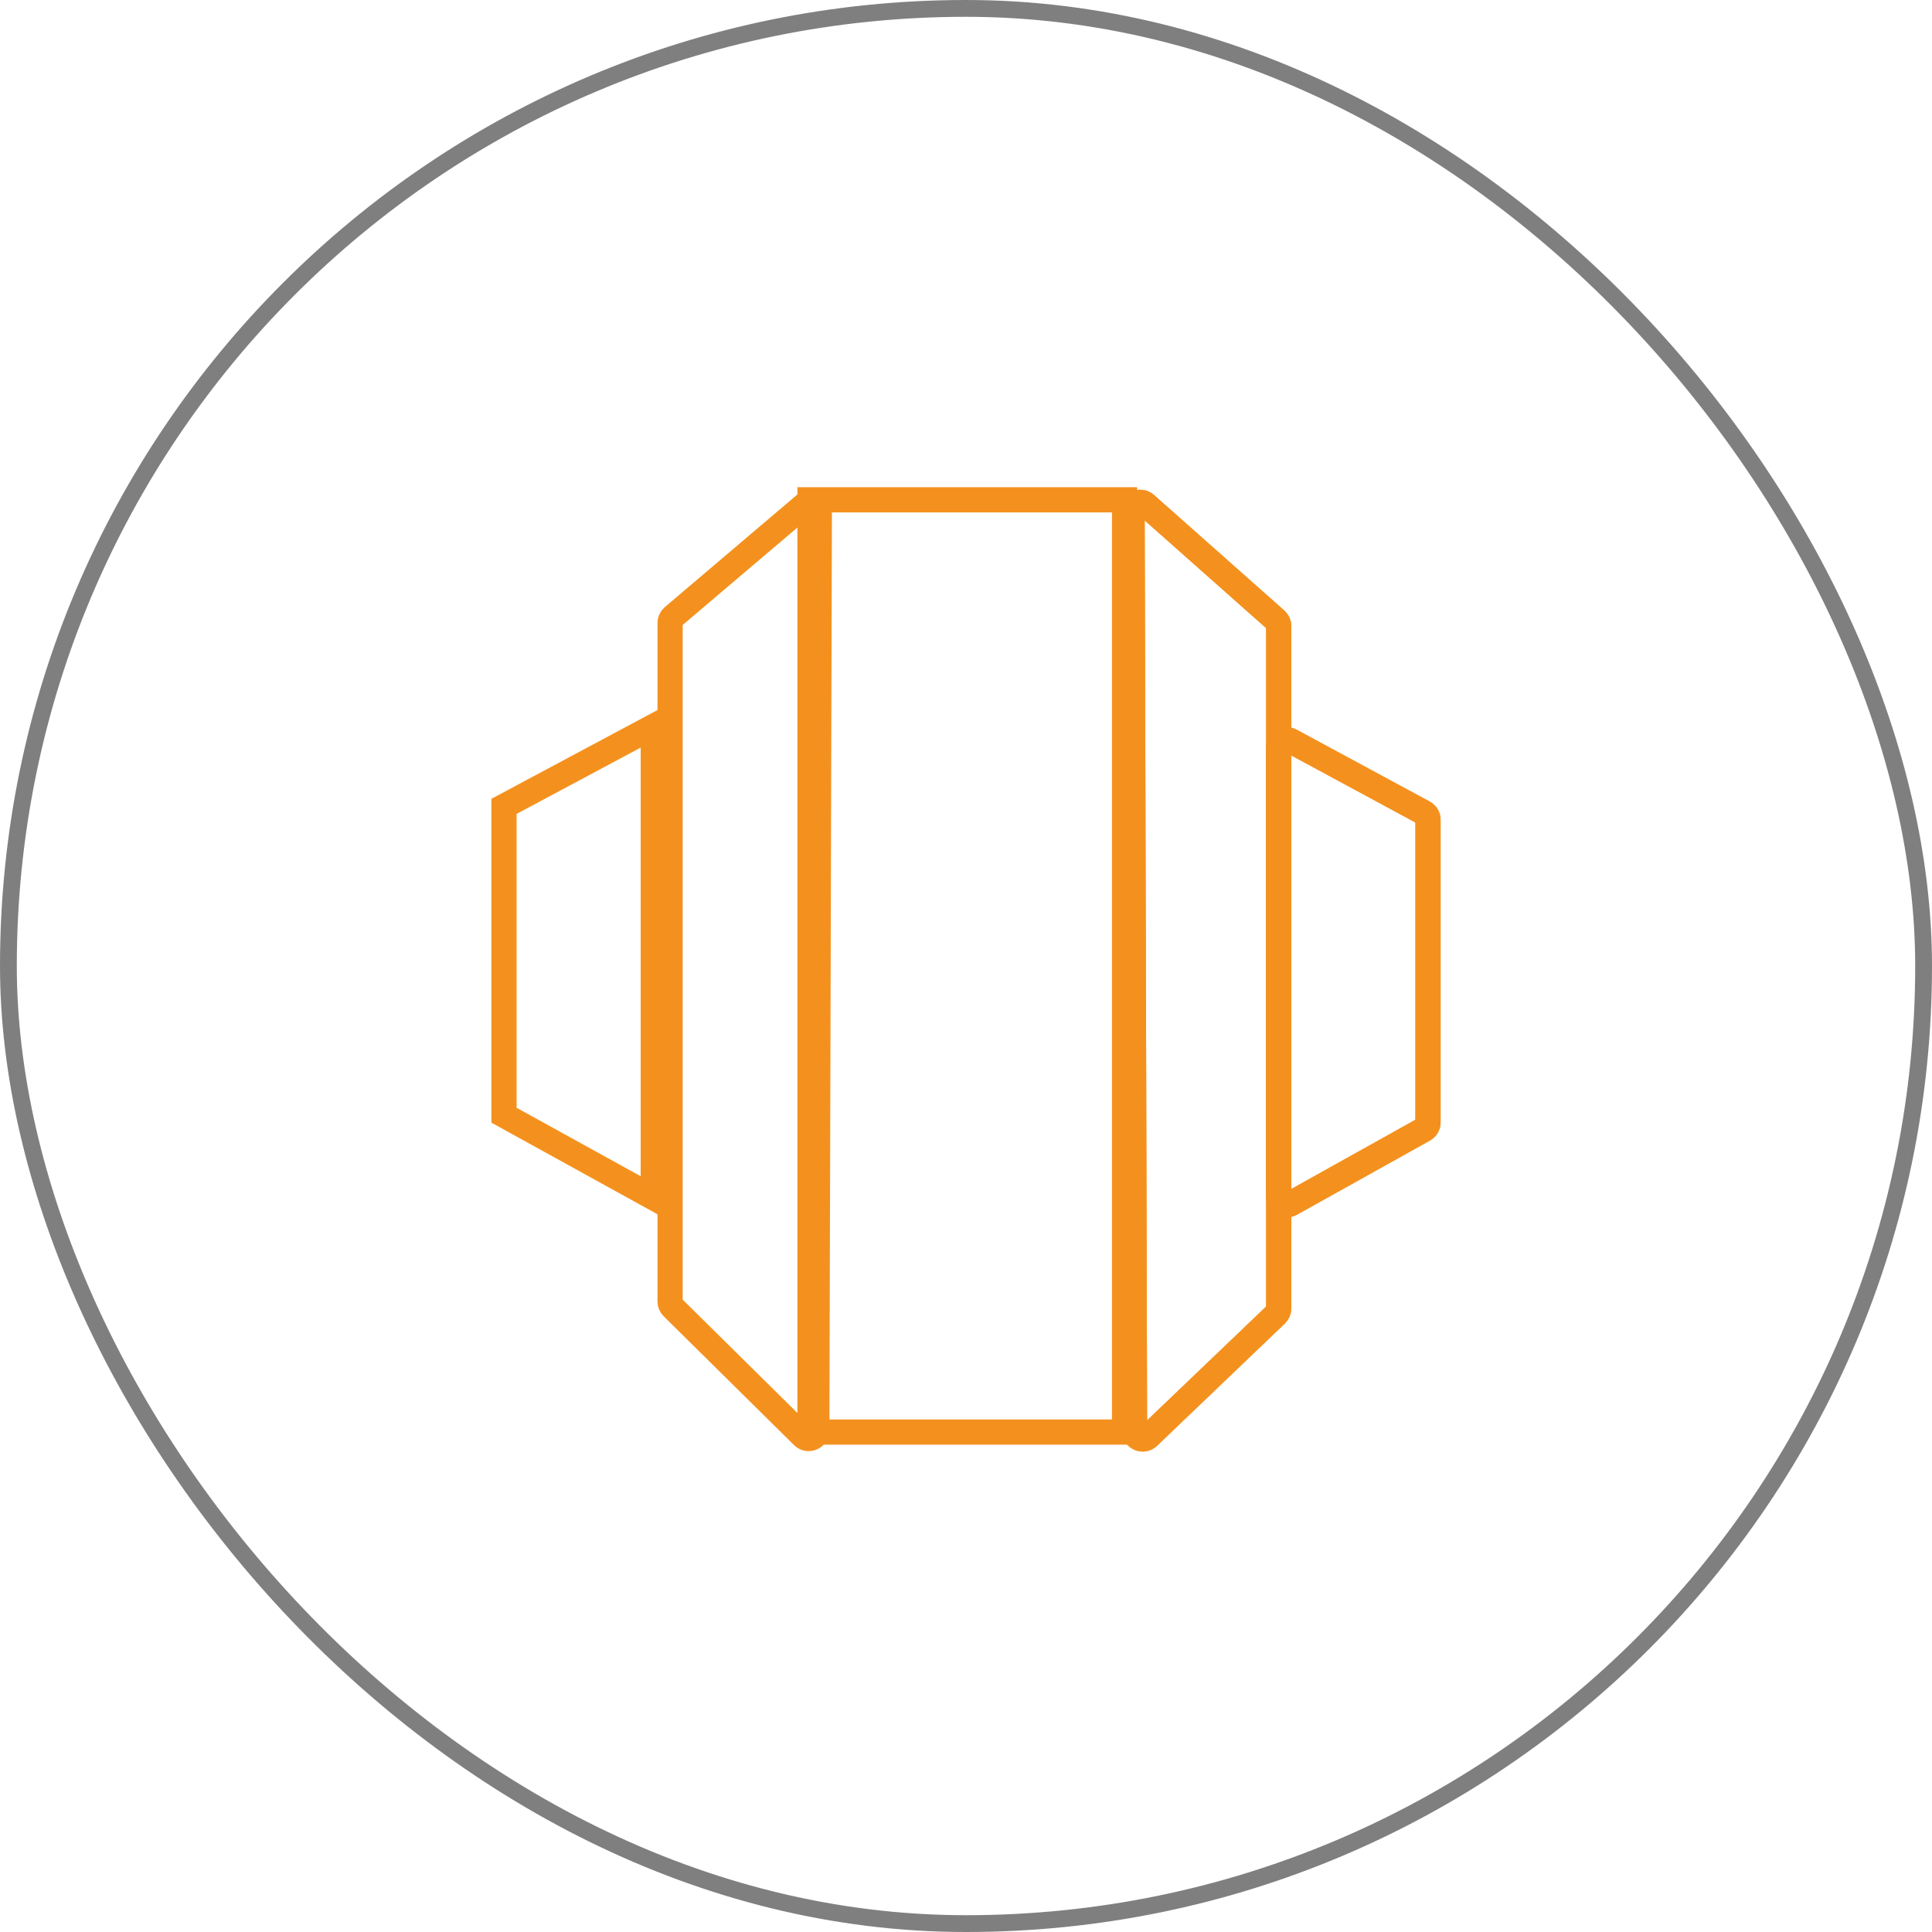 <svg width="115" height="115" viewBox="0 0 115 115" fill="none" xmlns="http://www.w3.org/2000/svg">
<rect x="0.5" y="0.5" width="114" height="114" rx="57" stroke="black" stroke-opacity="0.5"/>
<rect x="48.215" y="29.75" width="18.723" height="55.492" stroke="#F4911E" stroke-width="1.5"/>
<path d="M75.951 36.905L68.191 30.024C67.878 29.746 67.383 29.969 67.385 30.388L67.532 85.168C67.533 85.594 68.044 85.811 68.352 85.517L75.965 78.233C76.06 78.142 76.114 78.015 76.114 77.883V37.268C76.114 37.129 76.055 36.997 75.951 36.905Z" stroke="#F4911E" stroke-width="1.5"/>
<path d="M84.746 48.373L76.829 44.096C76.506 43.921 76.114 44.155 76.114 44.522V71.225C76.114 71.595 76.512 71.828 76.835 71.648L84.751 67.233C84.905 67.147 85 66.985 85 66.81V48.799C85 48.621 84.902 48.457 84.746 48.373Z" stroke="#F4911E" stroke-width="1.5"/>
<path d="M75.951 36.905L68.191 30.024C67.878 29.746 67.383 29.969 67.385 30.388L67.532 85.168C67.533 85.594 68.044 85.811 68.352 85.517L75.965 78.233C76.06 78.142 76.114 78.015 76.114 77.883V37.268C76.114 37.129 76.055 36.997 75.951 36.905Z" stroke="#F4911E" stroke-width="1.5"/>
<path d="M84.746 48.373L76.829 44.096C76.506 43.921 76.114 44.155 76.114 44.522V71.225C76.114 71.595 76.512 71.828 76.835 71.648L84.751 67.233C84.905 67.147 85 66.985 85 66.81V48.799C85 48.621 84.902 48.457 84.746 48.373Z" stroke="#F4911E" stroke-width="1.5"/>
<path d="M40.057 36.709L47.97 29.987C48.286 29.719 48.77 29.944 48.769 30.358L48.619 85.142C48.618 85.572 48.099 85.788 47.794 85.486L40.03 77.815C39.938 77.724 39.886 77.599 39.886 77.47V37.078C39.886 36.936 39.948 36.801 40.057 36.709Z" stroke="#F4911E" stroke-width="1.5"/>
<path d="M30 47.997L38.886 43.248V71.284L30 66.382V47.997Z" stroke="#F4911E" stroke-width="1.5"/>
</svg>
